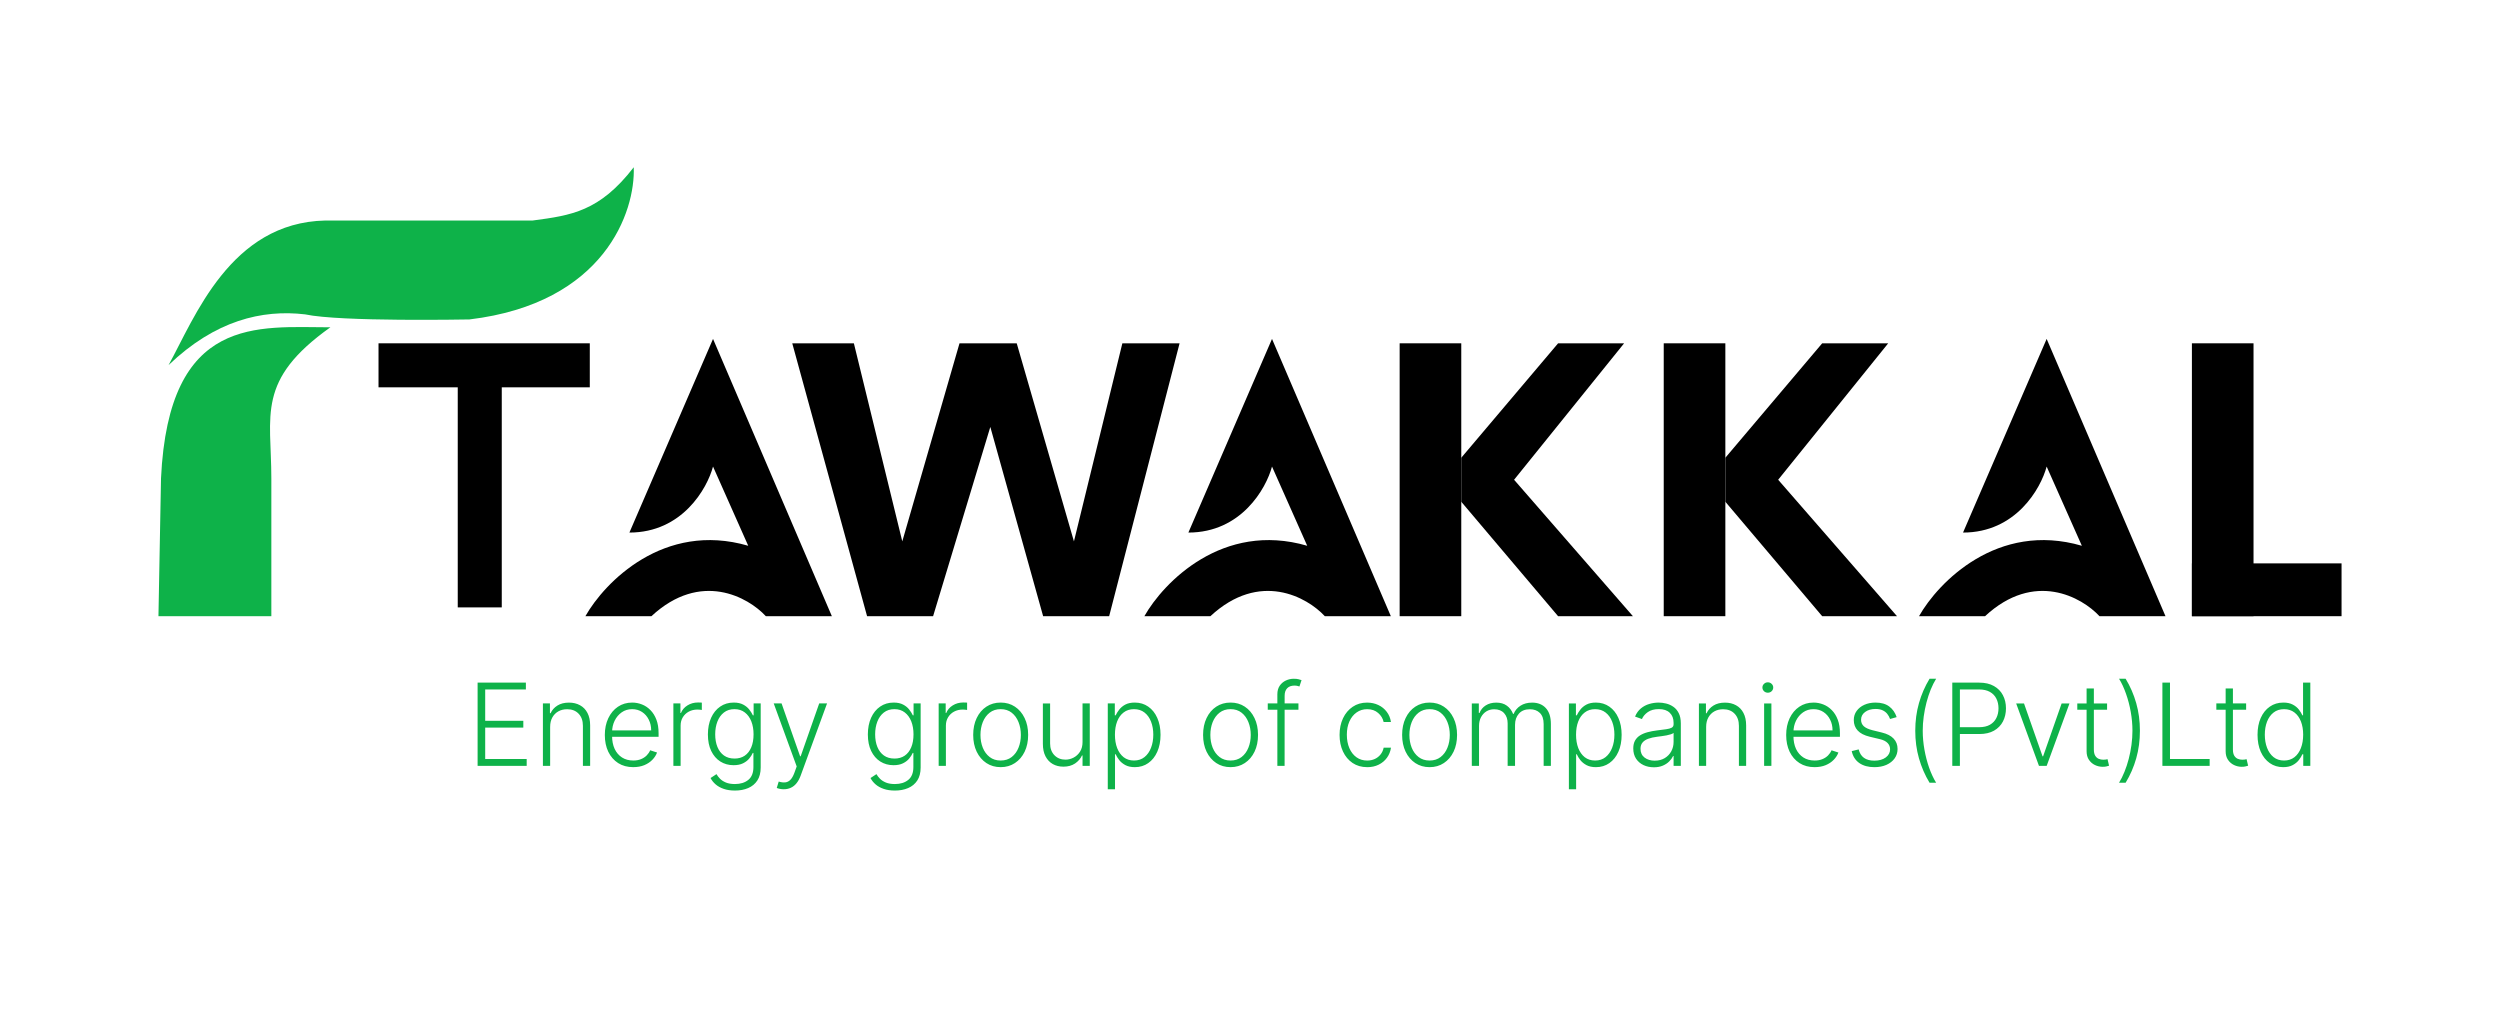 <svg fill="none" height="115" viewBox="0 0 284 115" width="284" xmlns="http://www.w3.org/2000/svg"><g fill="#000"><path d="m81 38.5-9.5 22c6 0 8.833-5 9.5-7.5l4 9c-9.6-2.8-16.333 4.167-18.5 8h7.5c5.6-5.2 11-2.167 13 0h7.5z"/><path d="m144.5 38.5-9.5 22c6 0 8.833-5 9.5-7.5l4 9c-9.6-2.8-16.333 4.167-18.5 8h7.5c5.6-5.2 11-2.167 13 0h7.5z"/><path d="m232.5 38.5-9.5 22c6 0 8.833-5 9.5-7.5l4 9c-9.6-2.8-16.333 4.167-18.5 8h7.5c5.6-5.2 11-2.167 13 0h7.5z"/><path d="m43 39h24v5h-24z"/><path d="m52 69h26v5h-26z" transform="matrix(0 -1 1 0 -17 121)"/><path d="m97 39h-7l8.5 31h7.5l6.5-21.5 6 21.5h7.5l8-31h-6.5l-5.5 22.5-6.5-22.5h-6.5l-6.5 22.5z"/><path d="m159 39h7v31h-7z"/><path d="m189 39h7v31h-7z"/><path d="m177 39-11 13v5l11 13h8.5l-13.5-15.5 12.5-15.5z"/><path d="m207 39-11 13v5l11 13h8.5l-13.5-15.5 12.5-15.5z"/><path d="m249 39h7v31h-7z"/><path d="m249 64h17v6h-17z"/></g><path d="m18.291 54.343c.874-18.667 11.076-17.162 19.238-17.162-8.453 6.022-6.704 9.936-6.704 17.162v15.657h-12.825z" fill="#0eb249"/><path d="m36.955 25.051c-10.799.231-14.838 11.045-17.806 16.424 5.284-5.071 10.626-6.339 15.508-5.763 4.021.864 18.438.576 18.668.576 15.394-1.844 18.859-12.294 18.668-17.288-3.877 5.033-7.131 5.468-11.391 6.038l-.097.013z" fill="#0eb249"/><path d="m54.256 87v-9.454h5.484v.775h-4.621v3.559h4.33v.776h-4.33v3.568h4.713v.776zm8.24-4.432v4.432h-.822v-7.091h.799v1.113h.074c.166-.363.425-.654.776-.873.354-.222.791-.332 1.311-.332.477 0 .896.1 1.256.3.363.197.645.488.845.873.203.385.305.857.305 1.417v4.593h-.822v-4.543c0-.582-.163-1.042-.489-1.38-.323-.339-.757-.508-1.302-.508-.372 0-.703.08-.993.24s-.519.391-.688.693c-.166.298-.249.654-.249 1.066zm9.443 4.58c-.662 0-1.234-.154-1.717-.462-.483-.311-.857-.74-1.122-1.288-.262-.551-.392-1.185-.392-1.902 0-.714.131-1.348.392-1.902.265-.557.629-.993 1.094-1.306.468-.317 1.008-.475 1.62-.475.385 0 .756.071 1.113.212.357.139.677.352.96.642.286.286.512.648.679 1.085.166.434.249.948.249 1.542v.406h-5.54v-.725h4.699c0-.456-.092-.865-.277-1.228-.182-.366-.435-.655-.762-.868-.323-.212-.697-.319-1.122-.319-.449 0-.845.12-1.186.36s-.609.557-.803.951c-.191.394-.288.825-.291 1.293v.434c0 .563.097 1.056.291 1.477.197.419.475.743.836.974s.786.346 1.279.346c.335 0 .629-.052.882-.157.256-.105.469-.245.642-.42.175-.178.308-.374.397-.586l.78.254c-.108.298-.285.574-.531.826-.243.252-.548.456-.914.609-.363.151-.782.226-1.256.226zm4.557-.148v-7.091h.799v1.089h.06c.142-.357.388-.645.739-.863.354-.222.754-.332 1.2-.332.068 0 .143.002.226.005.083.003.152.006.208.009v.836c-.037-.006-.102-.015-.194-.028-.092-.012-.192-.018-.3-.018-.369 0-.699.079-.988.235-.286.154-.512.368-.679.642s-.249.586-.249.937v4.58zm6.993 2.807c-.483 0-.906-.063-1.27-.189-.363-.123-.669-.292-.919-.508-.249-.215-.443-.457-.582-.725l.674-.443c.102.178.237.354.406.526.172.172.396.316.669.429.277.114.617.171 1.02.171.628 0 1.134-.157 1.519-.471.388-.314.582-.802.582-1.463v-1.597h-.074c-.095.215-.232.431-.411.646-.178.212-.412.389-.702.531-.286.142-.642.212-1.066.212-.566 0-1.069-.14-1.51-.42-.437-.28-.782-.68-1.034-1.2-.249-.523-.374-1.147-.374-1.87 0-.717.122-1.348.365-1.893.246-.545.589-.969 1.03-1.274s.953-.457 1.537-.457c.434 0 .794.077 1.08.231.286.151.515.339.688.563.175.225.312.443.411.655h.083v-1.353h.803v7.276c0 .6-.128 1.094-.383 1.482-.256.388-.603.674-1.043.859-.44.188-.94.282-1.5.282zm-.055-3.633c.456 0 .845-.109 1.168-.328.323-.222.571-.539.743-.951s.259-.903.259-1.473c0-.554-.085-1.045-.254-1.473-.169-.431-.415-.769-.739-1.016-.32-.249-.713-.374-1.177-.374-.474 0-.874.128-1.2.383-.326.255-.572.6-.739 1.034-.166.431-.249.912-.249 1.445 0 .542.085 1.02.254 1.436.169.412.417.736.743.969.326.231.723.346 1.191.346zm5.6 3.485c-.163 0-.316-.015-.457-.046-.141-.031-.254-.065-.337-.102l.222-.725c.28.086.529.117.748.092.218-.021.412-.12.582-.295.169-.172.32-.437.452-.794l.259-.72-2.608-7.16h.891l2.105 6.006h.065l2.105-6.006h.891l-3.001 8.213c-.126.342-.282.626-.466.854-.185.231-.399.402-.642.512-.24.114-.509.171-.808.171zm12.625.148c-.483 0-.906-.063-1.269-.189-.363-.123-.669-.292-.919-.508-.249-.215-.443-.457-.582-.725l.674-.443c.102.178.237.354.406.526.172.172.395.316.669.429.277.114.617.171 1.02.171.628 0 1.135-.157 1.519-.471.388-.314.582-.802.582-1.463v-1.597h-.074c-.095.215-.232.431-.411.646-.178.212-.412.389-.702.531-.286.142-.641.212-1.066.212-.566 0-1.069-.14-1.51-.42-.437-.28-.782-.68-1.034-1.2-.249-.523-.374-1.147-.374-1.87 0-.717.121-1.348.365-1.893.246-.545.589-.969 1.029-1.274.44-.305.952-.457 1.537-.457.434 0 .794.077 1.08.231.286.151.516.339.688.563.175.225.312.443.411.655h.083v-1.353h.803v7.276c0 .6-.127 1.094-.383 1.482-.255.388-.603.674-1.043.859-.44.188-.94.282-1.501.282zm-.055-3.633c.456 0 .845-.109 1.168-.328.323-.222.571-.539.743-.951.173-.412.259-.903.259-1.473 0-.554-.085-1.045-.254-1.473-.169-.431-.416-.769-.739-1.016-.32-.249-.712-.374-1.177-.374-.474 0-.874.128-1.2.383-.326.255-.573.6-.739 1.034-.166.431-.249.912-.249 1.445 0 .542.085 1.02.254 1.436.169.412.417.736.743.969.326.231.723.346 1.191.346zm5.028.826v-7.091h.798v1.089h.06c.142-.357.388-.645.739-.863.354-.222.754-.332 1.2-.332.068 0 .143.002.227.005.083.003.152.006.207.009v.836c-.037-.006-.101-.015-.194-.028-.092-.012-.192-.018-.3-.018-.369 0-.698.079-.988.235-.286.154-.512.368-.678.642s-.249.586-.249.937v4.58zm7.044.148c-.613 0-1.154-.155-1.625-.466-.468-.311-.834-.74-1.099-1.288-.265-.551-.397-1.187-.397-1.907 0-.726.132-1.365.397-1.916.265-.554.631-.985 1.099-1.293.471-.311 1.012-.466 1.625-.466.612 0 1.152.155 1.62.466.468.311.834.742 1.099 1.293.268.551.402 1.19.402 1.916 0 .72-.133 1.356-.397 1.907-.265.548-.633.977-1.104 1.288-.468.311-1.008.466-1.62.466zm0-.752c.492 0 .909-.132 1.251-.397.341-.265.6-.617.775-1.057.179-.44.268-.925.268-1.454 0-.529-.089-1.016-.268-1.459-.175-.443-.434-.799-.775-1.067-.342-.268-.759-.402-1.251-.402-.49 0-.907.134-1.251.402-.342.268-.602.623-.78 1.067-.176.443-.264.929-.264 1.459 0 .529.088 1.014.264 1.454.178.44.438.792.78 1.057.341.265.758.397 1.251.397zm9.3-2.105v-4.381h.822v7.091h-.822v-1.177h-.065c-.166.363-.429.666-.789.909-.36.24-.8.36-1.32.36-.453 0-.854-.099-1.205-.295-.351-.2-.626-.492-.827-.877-.2-.385-.3-.857-.3-1.417v-4.593h.822v4.543c0 .554.163 1.0.489 1.339.327.335.745.503 1.256.503.32 0 .628-.077.923-.231.296-.154.539-.379.73-.674.191-.298.286-.665.286-1.099zm2.867 5.369v-9.75h.799v1.353h.097c.098-.212.234-.429.406-.651.173-.225.4-.414.683-.568.287-.154.647-.231 1.081-.231.584 0 1.095.154 1.532.462.44.305.782.733 1.025 1.283.246.548.37 1.186.37 1.916 0 .733-.124 1.374-.37 1.925-.243.551-.585.98-1.025 1.288-.437.308-.944.462-1.523.462-.428 0-.786-.077-1.076-.231-.286-.154-.518-.343-.697-.568-.175-.228-.311-.449-.406-.665h-.074v3.975zm.813-6.2c0 .572.084 1.08.254 1.523.172.44.418.786.738 1.039.324.249.714.374 1.173.374.471 0 .868-.129 1.191-.388.326-.262.574-.614.743-1.057.173-.443.259-.94.259-1.491 0-.545-.085-1.036-.254-1.473-.166-.437-.413-.783-.739-1.039-.326-.259-.726-.388-1.2-.388-.462 0-.854.125-1.177.374-.323.246-.57.588-.739 1.025-.166.434-.249.934-.249 1.5zm13.135 3.688c-.613 0-1.155-.155-1.625-.466-.468-.311-.834-.74-1.099-1.288-.265-.551-.397-1.187-.397-1.907 0-.726.132-1.365.397-1.916.265-.554.631-.985 1.099-1.293.47-.311 1.012-.466 1.625-.466.612 0 1.152.155 1.62.466.468.311.834.742 1.099 1.293.267.551.401 1.19.401 1.916 0 .72-.132 1.356-.397 1.907-.264.548-.632.977-1.103 1.288-.468.311-1.008.466-1.62.466zm0-.752c.492 0 .909-.132 1.251-.397.341-.265.6-.617.775-1.057.179-.44.268-.925.268-1.454 0-.529-.089-1.016-.268-1.459-.175-.443-.434-.799-.775-1.067-.342-.268-.759-.402-1.251-.402-.49 0-.907.134-1.252.402-.341.268-.601.623-.78 1.067-.175.443-.263.929-.263 1.459 0 .529.088 1.014.263 1.454.179.44.439.792.78 1.057.342.265.759.397 1.252.397zm7.712-6.486v.716h-3.486v-.716zm-2.396 7.091v-8.13c0-.382.088-.703.263-.965.178-.262.411-.46.697-.596s.589-.203.91-.203c.215 0 .393.018.535.055.145.034.259.068.342.102l-.24.72c-.062-.018-.137-.04-.227-.065-.089-.025-.201-.037-.337-.037-.357 0-.632.1-.826.3-.194.2-.291.486-.291.859l-.004 7.959zm10.202.148c-.634 0-1.186-.159-1.657-.475-.468-.317-.831-.751-1.09-1.302-.258-.551-.388-1.179-.388-1.883 0-.711.131-1.343.393-1.897.264-.554.631-.988 1.098-1.302.468-.317 1.011-.475 1.63-.475.474 0 .903.092 1.288.277.385.182.702.439.951.771.252.329.411.714.476 1.154h-.831c-.087-.4-.294-.742-.624-1.025-.326-.286-.741-.429-1.246-.429-.452 0-.853.123-1.2.369-.348.243-.62.583-.817 1.02-.194.434-.291.937-.291 1.51 0 .576.095 1.085.286 1.528.191.44.458.785.803 1.034.348.249.754.374 1.219.374.314 0 .6-.058.859-.175.261-.12.48-.289.655-.508.179-.218.299-.479.36-.78h.831c-.061.428-.214.809-.457 1.145-.24.332-.552.594-.937.785-.382.191-.819.286-1.311.286zm7.092 0c-.612 0-1.154-.155-1.625-.466-.467-.311-.834-.74-1.098-1.288-.265-.551-.397-1.187-.397-1.907 0-.726.132-1.365.397-1.916.264-.554.631-.985 1.098-1.293.471-.311 1.013-.466 1.625-.466.613 0 1.153.155 1.621.466.468.311.834.742 1.099 1.293.267.551.401 1.19.401 1.916 0 .72-.132 1.356-.397 1.907-.265.548-.632.977-1.103 1.288-.468.311-1.008.466-1.621.466zm0-.752c.493 0 .91-.132 1.251-.397.342-.265.601-.617.776-1.057.179-.44.268-.925.268-1.454 0-.529-.089-1.016-.268-1.459-.175-.443-.434-.799-.776-1.067-.341-.268-.758-.402-1.251-.402-.489 0-.906.134-1.251.402-.341.268-.601.623-.78 1.067-.175.443-.263.929-.263 1.459 0 .529.088 1.014.263 1.454.179.44.439.792.78 1.057.342.265.759.397 1.251.397zm4.795.605v-7.091h.799v1.089h.074c.141-.366.377-.654.706-.863.332-.212.731-.319 1.196-.319.489 0 .891.115 1.204.346.317.228.554.542.711.942h.06c.16-.394.421-.706.781-.937.363-.234.803-.351 1.32-.351.659 0 1.179.208 1.56.623.382.412.573 1.016.573 1.81v4.75h-.822v-4.75c0-.56-.143-.98-.429-1.26-.287-.28-.664-.42-1.131-.42-.542 0-.959.166-1.251.499-.293.332-.439.754-.439 1.265v4.667h-.84v-4.824c0-.48-.134-.868-.402-1.163-.268-.295-.645-.443-1.131-.443-.326 0-.62.08-.882.24-.258.16-.463.383-.614.669-.147.283-.221.609-.221.979v4.543zm11.029 2.659v-9.75h.799v1.353h.097c.098-.212.234-.429.406-.651.172-.225.4-.414.683-.568.287-.154.647-.231 1.081-.231.584 0 1.095.154 1.532.462.44.305.782.733 1.025 1.283.246.548.369 1.186.369 1.916 0 .733-.123 1.374-.369 1.925-.243.551-.585.98-1.025 1.288-.437.308-.945.462-1.523.462-.428 0-.787-.077-1.076-.231-.286-.154-.518-.343-.697-.568-.175-.228-.311-.449-.406-.665h-.074v3.975zm.813-6.2c0 .572.084 1.08.254 1.523.172.44.418.786.738 1.039.323.249.714.374 1.173.374.471 0 .868-.129 1.191-.388.326-.262.574-.614.743-1.057.173-.443.259-.94.259-1.491 0-.545-.085-1.036-.254-1.473-.166-.437-.413-.783-.739-1.039-.326-.259-.726-.388-1.2-.388-.462 0-.854.125-1.177.374-.324.246-.57.588-.739 1.025-.166.434-.249.934-.249 1.5zm8.833 3.702c-.428 0-.819-.083-1.173-.249-.354-.169-.636-.412-.845-.729-.209-.32-.314-.708-.314-1.163 0-.351.066-.646.199-.886.132-.24.32-.437.563-.591.243-.154.531-.276.863-.365.333-.089.699-.159 1.099-.208.397-.049.732-.092 1.006-.129.277-.037.488-.096.633-.175s.217-.209.217-.388v-.166c0-.483-.145-.863-.434-1.14-.286-.28-.699-.42-1.237-.42-.511 0-.928.112-1.251.337-.32.225-.545.489-.674.794l-.781-.282c.16-.388.382-.697.665-.928.283-.234.6-.402.951-.503.351-.105.707-.157 1.067-.157.27 0 .552.035.844.106.296.071.57.194.822.369.253.172.457.414.614.725.157.308.236.699.236 1.173v4.815h-.822v-1.122h-.051c-.098.209-.245.412-.439.609-.193.197-.437.358-.729.485s-.635.189-1.029.189zm.11-.752c.437 0 .816-.097 1.136-.291.32-.194.566-.451.739-.771.175-.323.263-.679.263-1.066v-1.025c-.062.059-.165.111-.309.157-.142.046-.307.088-.494.125-.185.034-.37.063-.554.088-.185.025-.351.046-.499.065-.4.049-.742.126-1.025.231s-.5.249-.651.434c-.151.181-.226.415-.226.702 0 .431.154.765.462 1.002.307.234.694.351 1.158.351zm5.837-3.841v4.432h-.822v-7.091h.799v1.113h.074c.166-.363.425-.654.776-.873.353-.222.791-.332 1.311-.332.477 0 .895.1 1.255.3.363.197.645.488.845.873.203.385.305.857.305 1.417v4.593h-.822v-4.543c0-.582-.163-1.042-.489-1.38-.323-.339-.757-.508-1.302-.508-.372 0-.703.08-.993.24-.289.16-.518.391-.687.693-.167.298-.25.654-.25 1.066zm6.586 4.432v-7.091h.826v7.091zm.42-8.31c-.169 0-.314-.057-.434-.171-.12-.117-.18-.257-.18-.42s.06-.302.18-.415c.12-.117.265-.175.434-.175s.314.059.434.175c.12.114.18.252.18.415s-.06.303-.18.42c-.12.114-.265.171-.434.171zm5.316 8.457c-.661 0-1.234-.154-1.717-.462-.483-.311-.857-.74-1.122-1.288-.261-.551-.392-1.185-.392-1.902 0-.714.131-1.348.392-1.902.265-.557.63-.993 1.094-1.306.468-.317 1.008-.475 1.621-.475.384 0 .755.071 1.112.212.357.139.677.352.961.642.286.286.512.648.678 1.085.166.434.249.948.249 1.542v.406h-5.539v-.725h4.699c0-.456-.092-.865-.277-1.228-.181-.366-.435-.655-.761-.868-.324-.212-.698-.319-1.122-.319-.45 0-.845.12-1.187.36-.341.24-.609.557-.803.951-.191.394-.288.825-.291 1.293v.434c0 .563.097 1.056.291 1.477.197.419.476.743.836.974s.786.346 1.278.346c.336 0 .63-.052.882-.157.256-.105.469-.245.642-.42.175-.178.308-.374.397-.586l.78.254c-.108.298-.285.574-.531.826-.243.252-.548.456-.914.609-.363.151-.782.226-1.256.226zm9.322-5.683-.753.212c-.074-.212-.178-.405-.314-.577-.135-.172-.312-.309-.531-.411-.215-.102-.483-.152-.803-.152-.48 0-.874.114-1.182.342-.308.228-.462.522-.462.882 0 .305.105.552.314.743.213.188.539.337.979.448l1.071.263c.594.145 1.039.374 1.334.688.299.314.448.708.448 1.182 0 .4-.111.755-.332 1.066-.222.311-.531.555-.928.734-.394.175-.851.263-1.371.263-.693 0-1.264-.155-1.713-.466-.449-.314-.737-.766-.863-1.357l.789-.194c.102.422.3.74.596.956.298.215.691.323 1.177.323.545 0 .98-.122 1.306-.365.327-.246.49-.554.49-.923 0-.286-.096-.526-.287-.72-.19-.197-.48-.342-.867-.434l-1.159-.277c-.616-.148-1.071-.382-1.367-.702-.295-.32-.443-.717-.443-1.191 0-.391.106-.734.319-1.029.212-.299.504-.532.877-.702.372-.169.797-.254 1.274-.254.649 0 1.168.148 1.556.443.391.292.672.696.845 1.21zm2.112 1.547c0-1.108.14-2.154.42-3.139.28-.985.682-1.908 1.205-2.77h.748c-.225.363-.431.774-.619 1.233-.184.459-.344.948-.48 1.468-.135.52-.24 1.053-.314 1.597-.074.542-.111 1.079-.111 1.611 0 .711.065 1.428.194 2.151.13.723.308 1.41.536 2.059.231.649.495 1.216.794 1.699h-.748c-.523-.865-.925-1.79-1.205-2.775-.28-.985-.42-2.03-.42-3.135zm4.206 3.989v-9.454h3.051c.671 0 1.232.129 1.681.388.452.256.792.603 1.02 1.043.231.44.346.936.346 1.486s-.114 1.048-.341 1.491c-.228.44-.567.789-1.016 1.048-.449.256-1.008.383-1.676.383h-2.4v-.776h2.377c.496 0 .907-.092 1.233-.277.326-.188.569-.443.729-.766.163-.323.245-.691.245-1.103s-.082-.78-.245-1.103c-.16-.323-.404-.577-.734-.762-.326-.185-.74-.277-1.242-.277h-2.165v8.679zm13.313-7.091-2.59 7.091h-.877l-2.59-7.091h.891l2.105 6.006h.065l2.105-6.006zm4.271 0v.716h-3.384v-.716zm-2.327-1.699h.826v6.939c0 .295.051.528.153.697.101.166.234.285.397.355.163.068.337.102.521.102.108 0 .201-.006.277-.018.077-.015.145-.031.204-.046l.175.743c-.08.031-.178.059-.295.083-.117.028-.262.042-.434.042-.302 0-.593-.066-.873-.199-.277-.132-.505-.329-.683-.591-.179-.262-.268-.586-.268-.974zm6.057 4.801c0 1.108-.14 2.154-.42 3.139-.28.985-.681 1.908-1.205 2.77h-.748c.225-.363.43-.774.614-1.233.188-.459.35-.948.485-1.468.136-.52.24-1.052.314-1.597.074-.545.111-1.082.111-1.611 0-.711-.065-1.428-.194-2.151-.129-.723-.309-1.41-.54-2.059-.228-.649-.491-1.216-.79-1.699h.748c.524.865.925 1.79 1.205 2.775.28.985.42 2.03.42 3.135zm2.554 3.989v-9.454h.863v8.679h4.506v.776zm9.512-7.091v.716h-3.384v-.716zm-2.326-1.699h.826v6.939c0 .295.051.528.152.697.102.166.234.285.397.355.163.068.337.102.522.102.108 0 .2-.006.277-.018.077-.015.145-.031.203-.046l.176.743c-.08.031-.179.059-.296.083-.117.028-.262.042-.434.042-.301 0-.592-.066-.872-.199-.277-.132-.505-.329-.684-.591-.178-.262-.267-.586-.267-.974zm6.539 8.938c-.581 0-1.091-.154-1.528-.462-.437-.308-.778-.737-1.025-1.288-.243-.551-.364-1.193-.364-1.925 0-.729.121-1.368.364-1.916.247-.551.59-.979 1.03-1.283.44-.308.952-.462 1.537-.462.431 0 .79.077 1.076.231.286.151.515.339.688.563.172.225.306.443.401.655h.074v-3.716h.826v9.454h-.803v-1.316h-.097c-.095.215-.231.437-.406.665-.175.225-.408.414-.697.568-.286.154-.645.231-1.076.231zm.097-.752c.459 0 .85-.125 1.173-.374.323-.252.569-.599.738-1.039.173-.443.259-.951.259-1.523 0-.566-.085-1.066-.254-1.5-.169-.437-.415-.779-.739-1.025-.323-.249-.715-.374-1.177-.374-.474 0-.874.129-1.2.388-.323.255-.569.602-.739 1.039-.166.437-.249.928-.249 1.473 0 .551.085 1.048.254 1.491s.415.796.739 1.057c.326.259.724.388 1.195.388z" fill="#0eb249"/></svg>